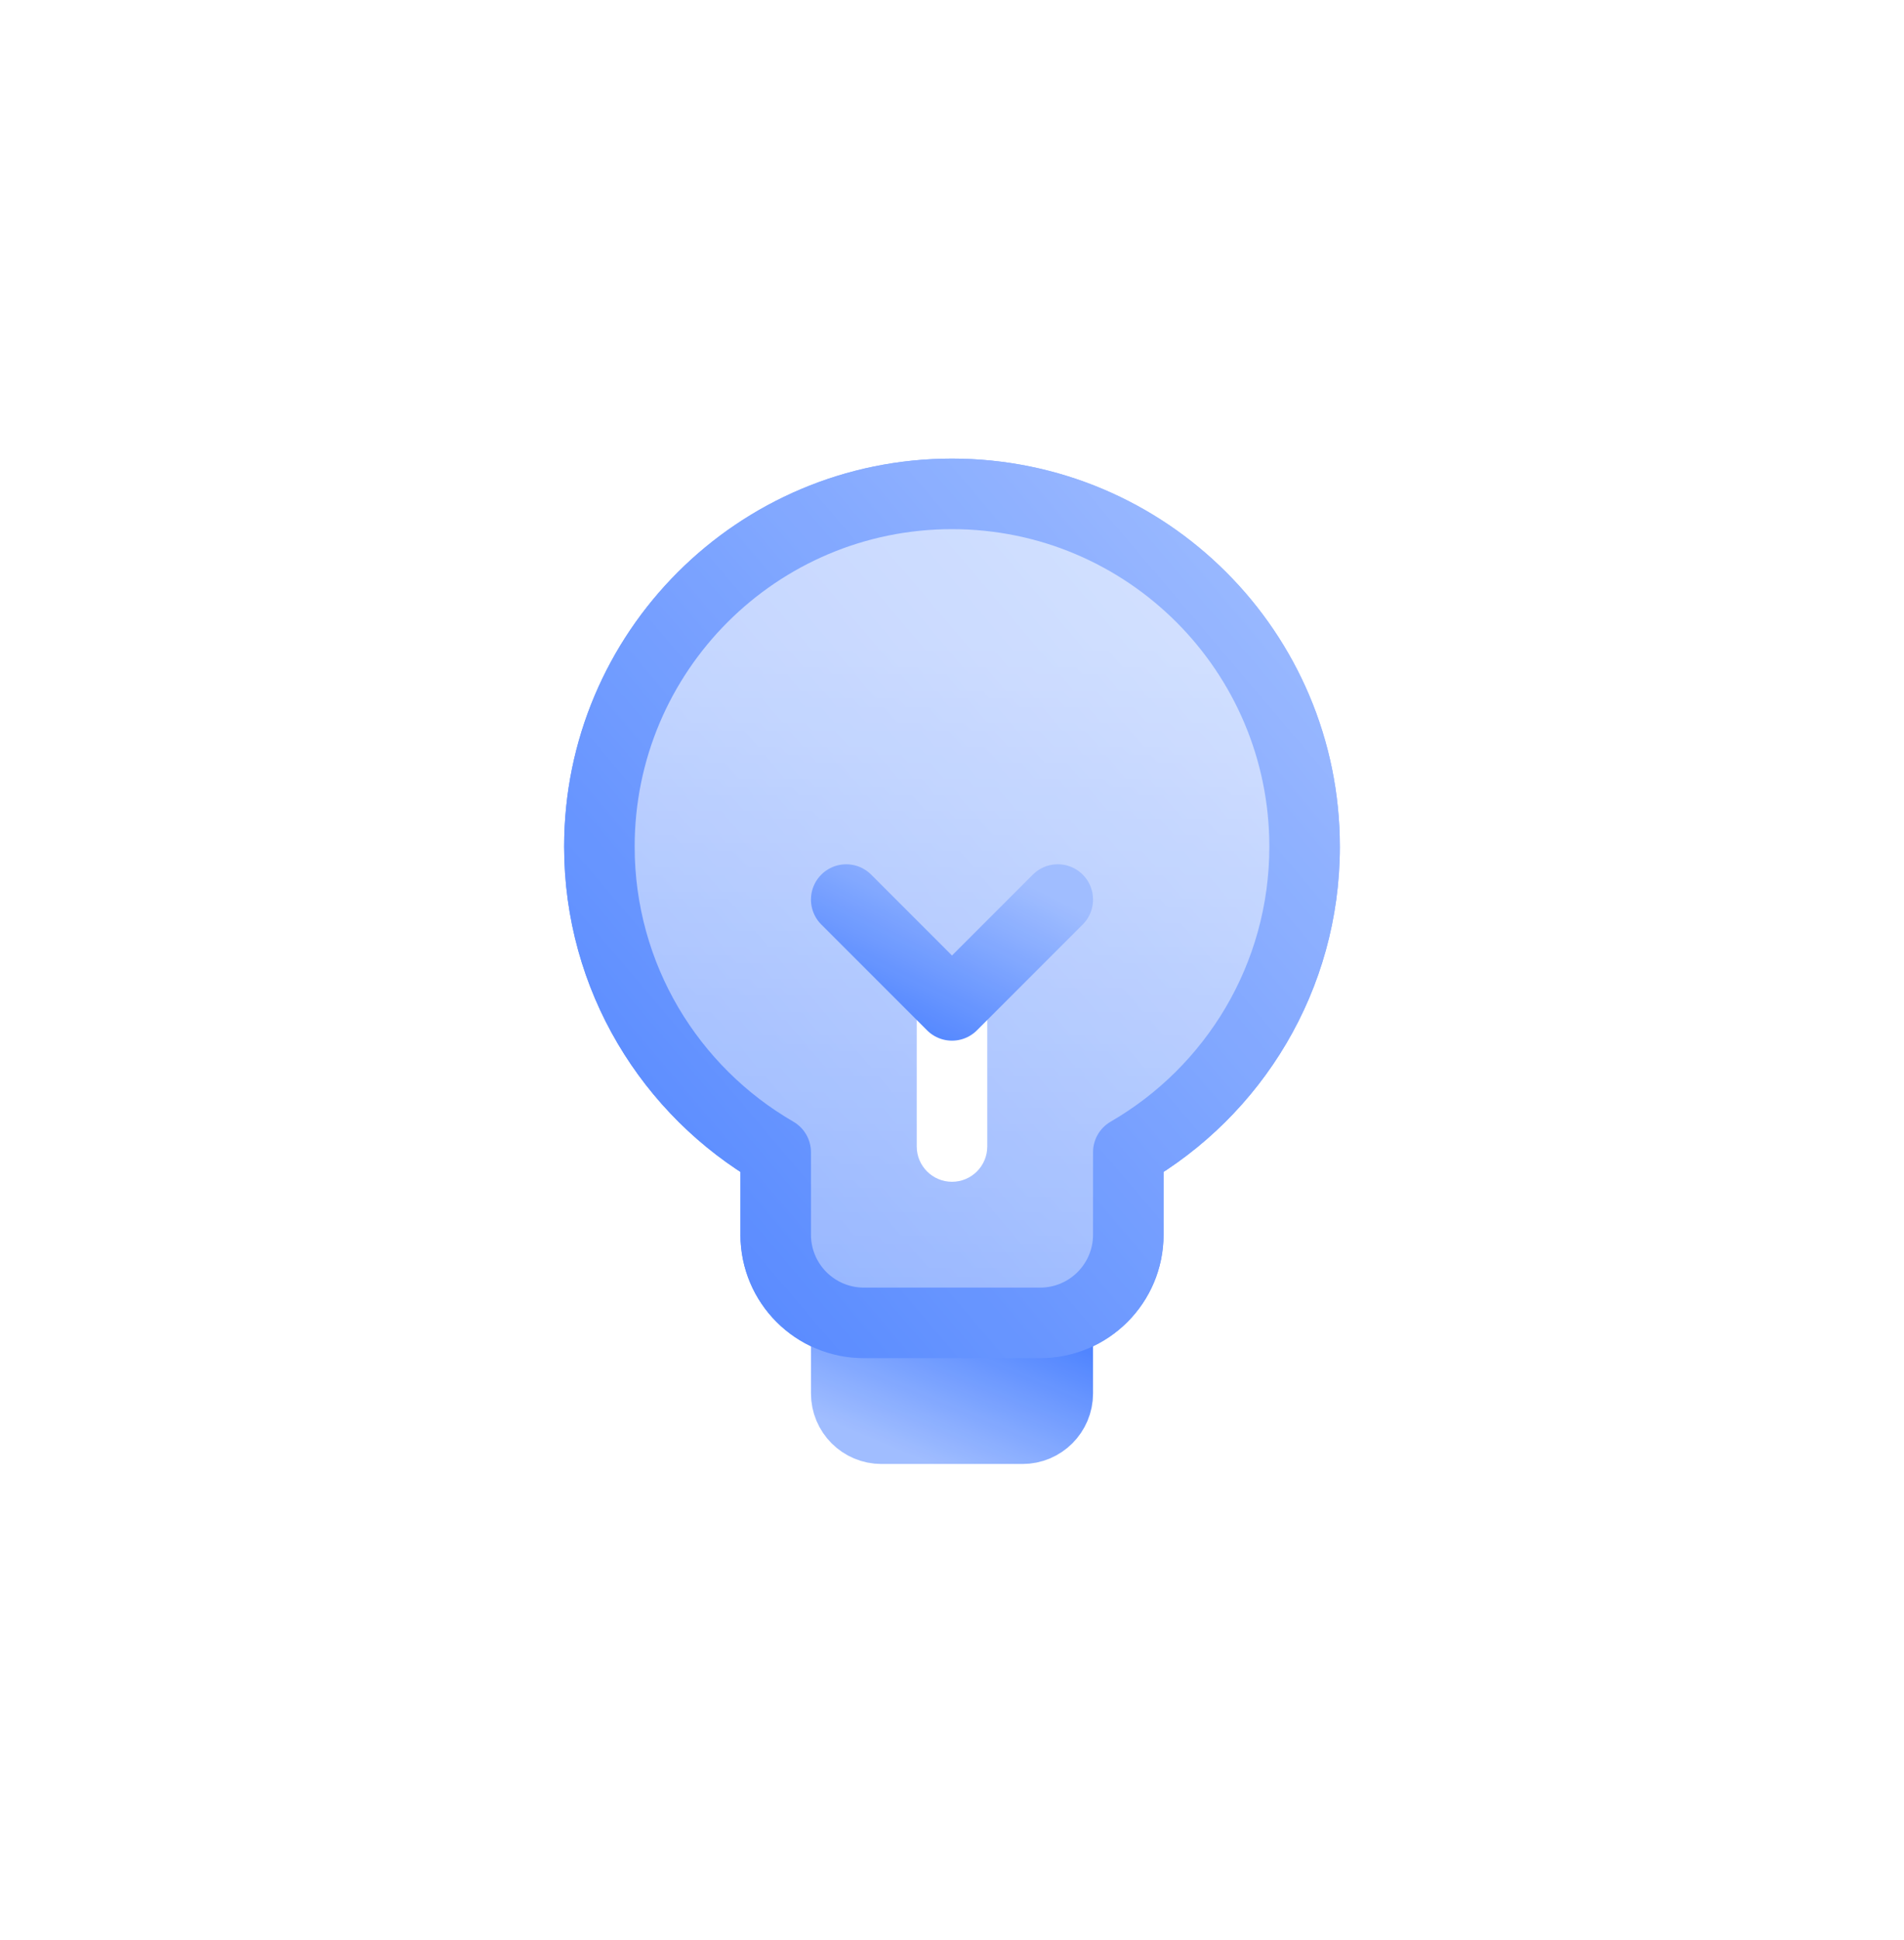 <svg width="108" height="110" viewBox="0 0 108 110" fill="none" xmlns="http://www.w3.org/2000/svg">
<g filter="url(#filter0_d)">
<path fill-rule="evenodd" clip-rule="evenodd" d="M54 90C74.987 90 92 72.987 92 52C92 31.013 74.987 12 54 12C33.013 12 16 31.013 16 52C16 72.987 33.013 90 54 90Z" fill="white"/>
<path fill-rule="evenodd" clip-rule="evenodd" d="M54 90C74.987 90 92 72.987 92 52C92 31.013 74.987 12 54 12C33.013 12 16 31.013 16 52C16 72.987 33.013 90 54 90Z" stroke="url(#paint0_linear)"/>
</g>
<path fill-rule="evenodd" clip-rule="evenodd" d="M54 100C80.51 100 102 78.51 102 52C102 25.49 80.51 4 54 4C27.49 4 6 25.49 6 52C6 78.51 27.49 100 54 100Z" fill="white"/>
<g opacity="0.9">
<path fill-rule="evenodd" clip-rule="evenodd" d="M64 65.324C69.978 61.866 74 55.403 74 48C74 36.954 65.046 28 54 28C42.954 28 34 36.954 34 48C34 55.403 38.022 61.866 44 65.324V70C44 72.761 46.239 75 49 75H59C61.761 75 64 72.761 64 70V65.324Z" fill="url(#paint1_linear)"/>
<path d="M64 65.324L62.998 63.593C62.381 63.951 62 64.61 62 65.324H64ZM44 65.324H46C46 64.61 45.619 63.951 45.002 63.593L44 65.324ZM72 48C72 54.66 68.384 60.478 62.998 63.593L65.001 67.056C71.572 63.255 76 56.146 76 48H72ZM54 30C63.941 30 72 38.059 72 48H76C76 35.85 66.15 26 54 26V30ZM36 48C36 38.059 44.059 30 54 30V26C41.85 26 32 35.85 32 48H36ZM45.002 63.593C39.616 60.478 36 54.66 36 48H32C32 56.146 36.428 63.255 42.998 67.056L45.002 63.593ZM46 70V65.324H42V70H46ZM49 73C47.343 73 46 71.657 46 70H42C42 73.866 45.134 77 49 77V73ZM59 73H49V77H59V73ZM62 70C62 71.657 60.657 73 59 73V77C62.866 77 66 73.866 66 70H62ZM62 65.324V70H66V65.324H62Z" fill="url(#paint2_linear)"/>
<g opacity="0.72">
<mask id="path-5-inside-1" fill="white">
<path fill-rule="evenodd" clip-rule="evenodd" d="M64 66.478C64 65.764 64.385 65.111 64.981 64.718C70.414 61.142 74 54.99 74 48C74 36.954 65.046 28 54 28C42.954 28 34 36.954 34 48C34 54.99 37.586 61.142 43.019 64.718C43.615 65.111 44 65.764 44 66.478V70C44 72.761 46.239 75 49 75H59C61.761 75 64 72.761 64 70V66.478Z"/>
</mask>
<path fill-rule="evenodd" clip-rule="evenodd" d="M64 66.478C64 65.764 64.385 65.111 64.981 64.718C70.414 61.142 74 54.99 74 48C74 36.954 65.046 28 54 28C42.954 28 34 36.954 34 48C34 54.99 37.586 61.142 43.019 64.718C43.615 65.111 44 65.764 44 66.478V70C44 72.761 46.239 75 49 75H59C61.761 75 64 72.761 64 70V66.478Z" fill="url(#paint3_linear)"/>
<path d="M43.019 64.718L42.469 65.553L43.019 64.718ZM64.981 64.718L65.531 65.553L64.981 64.718ZM73 48C73 54.639 69.595 60.484 64.432 63.883L65.531 65.553C71.233 61.801 75 55.34 75 48H73ZM54 29C64.493 29 73 37.507 73 48H75C75 36.402 65.598 27 54 27V29ZM35 48C35 37.507 43.507 29 54 29V27C42.402 27 33 36.402 33 48H35ZM43.568 63.883C38.405 60.484 35 54.639 35 48H33C33 55.34 36.767 61.801 42.469 65.553L43.568 63.883ZM45 70V66.478H43V70H45ZM49 74C46.791 74 45 72.209 45 70H43C43 73.314 45.686 76 49 76V74ZM59 74H49V76H59V74ZM63 70C63 72.209 61.209 74 59 74V76C62.314 76 65 73.314 65 70H63ZM63 66.478V70H65V66.478H63ZM42.469 65.553C42.811 65.779 43 66.132 43 66.478H45C45 65.397 44.419 64.443 43.568 63.883L42.469 65.553ZM64.432 63.883C63.581 64.443 63 65.397 63 66.478H65C65 66.132 65.189 65.779 65.531 65.553L64.432 63.883Z" fill="url(#paint4_linear)" mask="url(#path-5-inside-1)"/>
</g>
<path d="M58 81L50 81C48.895 81 48 80.105 48 79L48 76L60 76L60 79C60 80.105 59.105 81 58 81Z" fill="url(#paint5_linear)" stroke="url(#paint6_linear)" stroke-width="4" stroke-linecap="round" stroke-linejoin="round"/>
<path d="M64 65.324L62.998 63.593C62.381 63.951 62 64.61 62 65.324H64ZM44 65.324H46C46 64.61 45.619 63.951 45.002 63.593L44 65.324ZM72 48C72 54.66 68.384 60.478 62.998 63.593L65.001 67.056C71.572 63.255 76 56.146 76 48H72ZM54 30C63.941 30 72 38.059 72 48H76C76 35.85 66.15 26 54 26V30ZM36 48C36 38.059 44.059 30 54 30V26C41.85 26 32 35.85 32 48H36ZM45.002 63.593C39.616 60.478 36 54.66 36 48H32C32 56.146 36.428 63.255 42.998 67.056L45.002 63.593ZM46 70V65.324H42V70H46ZM49 73C47.343 73 46 71.657 46 70H42C42 73.866 45.134 77 49 77V73ZM59 73H49V77H59V73ZM62 70C62 71.657 60.657 73 59 73V77C62.866 77 66 73.866 66 70H62ZM62 65.324V70H66V65.324H62Z" fill="url(#paint7_linear)"/>
<path d="M54 55C55.105 55 56 55.895 56 57L56 65C56 66.105 55.105 67 54 67V67C52.895 67 52 66.105 52 65V57C52 55.895 52.895 55 54 55V55Z" fill="white"/>
<path d="M48 51L54 57L60 51" stroke="url(#paint8_linear)" stroke-width="4" stroke-linecap="round" stroke-linejoin="round"/>
</g>
<defs>
<filter id="filter0_d" x="0" y="0" width="108" height="110" filterUnits="userSpaceOnUse" color-interpolation-filters="sRGB">
<feFlood flood-opacity="0" result="BackgroundImageFix"/>
<feColorMatrix in="SourceAlpha" type="matrix" values="0 0 0 0 0 0 0 0 0 0 0 0 0 0 0 0 0 0 127 0"/>
<feOffset dy="4"/>
<feGaussianBlur stdDeviation="8"/>
<feColorMatrix type="matrix" values="0 0 0 0 0.243 0 0 0 0 0.471 0 0 0 0 1 0 0 0 1 0"/>
<feBlend mode="normal" in2="BackgroundImageFix" result="effect1_dropShadow"/>
<feBlend mode="normal" in="SourceGraphic" in2="effect1_dropShadow" result="shape"/>
</filter>
<linearGradient id="paint0_linear" x1="16" y1="90" x2="93.974" y2="14.026" gradientUnits="userSpaceOnUse">
<stop stop-color="#3E78FF"/>
<stop offset="1" stop-color="#96B6FF"/>
</linearGradient>
<linearGradient id="paint1_linear" x1="34" y1="75" x2="80.395" y2="35.515" gradientUnits="userSpaceOnUse">
<stop stop-color="#3E78FF"/>
<stop offset="1" stop-color="#96B6FF"/>
</linearGradient>
<linearGradient id="paint2_linear" x1="34" y1="75" x2="80.395" y2="35.515" gradientUnits="userSpaceOnUse">
<stop stop-color="#3E78FF"/>
<stop offset="1" stop-color="#96B6FF"/>
</linearGradient>
<linearGradient id="paint3_linear" x1="52.698" y1="36.658" x2="52.698" y2="73.763" gradientUnits="userSpaceOnUse">
<stop stop-color="white" stop-opacity="0.8"/>
<stop offset="1" stop-color="white" stop-opacity="0.48"/>
</linearGradient>
<linearGradient id="paint4_linear" x1="34" y1="75" x2="80.395" y2="35.515" gradientUnits="userSpaceOnUse">
<stop stop-color="#3E78FF"/>
<stop offset="1" stop-color="#96B6FF"/>
</linearGradient>
<linearGradient id="paint5_linear" x1="60" y1="76" x2="56.45" y2="84.521" gradientUnits="userSpaceOnUse">
<stop stop-color="#3E78FF"/>
<stop offset="1" stop-color="#96B6FF"/>
</linearGradient>
<linearGradient id="paint6_linear" x1="60" y1="76" x2="56.45" y2="84.521" gradientUnits="userSpaceOnUse">
<stop stop-color="#3E78FF"/>
<stop offset="1" stop-color="#96B6FF"/>
</linearGradient>
<linearGradient id="paint7_linear" x1="34" y1="75" x2="80.395" y2="35.515" gradientUnits="userSpaceOnUse">
<stop stop-color="#3E78FF"/>
<stop offset="1" stop-color="#96B6FF"/>
</linearGradient>
<linearGradient id="paint8_linear" x1="48" y1="57" x2="52.8" y2="47.4" gradientUnits="userSpaceOnUse">
<stop stop-color="#3E78FF"/>
<stop offset="1" stop-color="#96B6FF"/>
</linearGradient>
</defs>
</svg>
